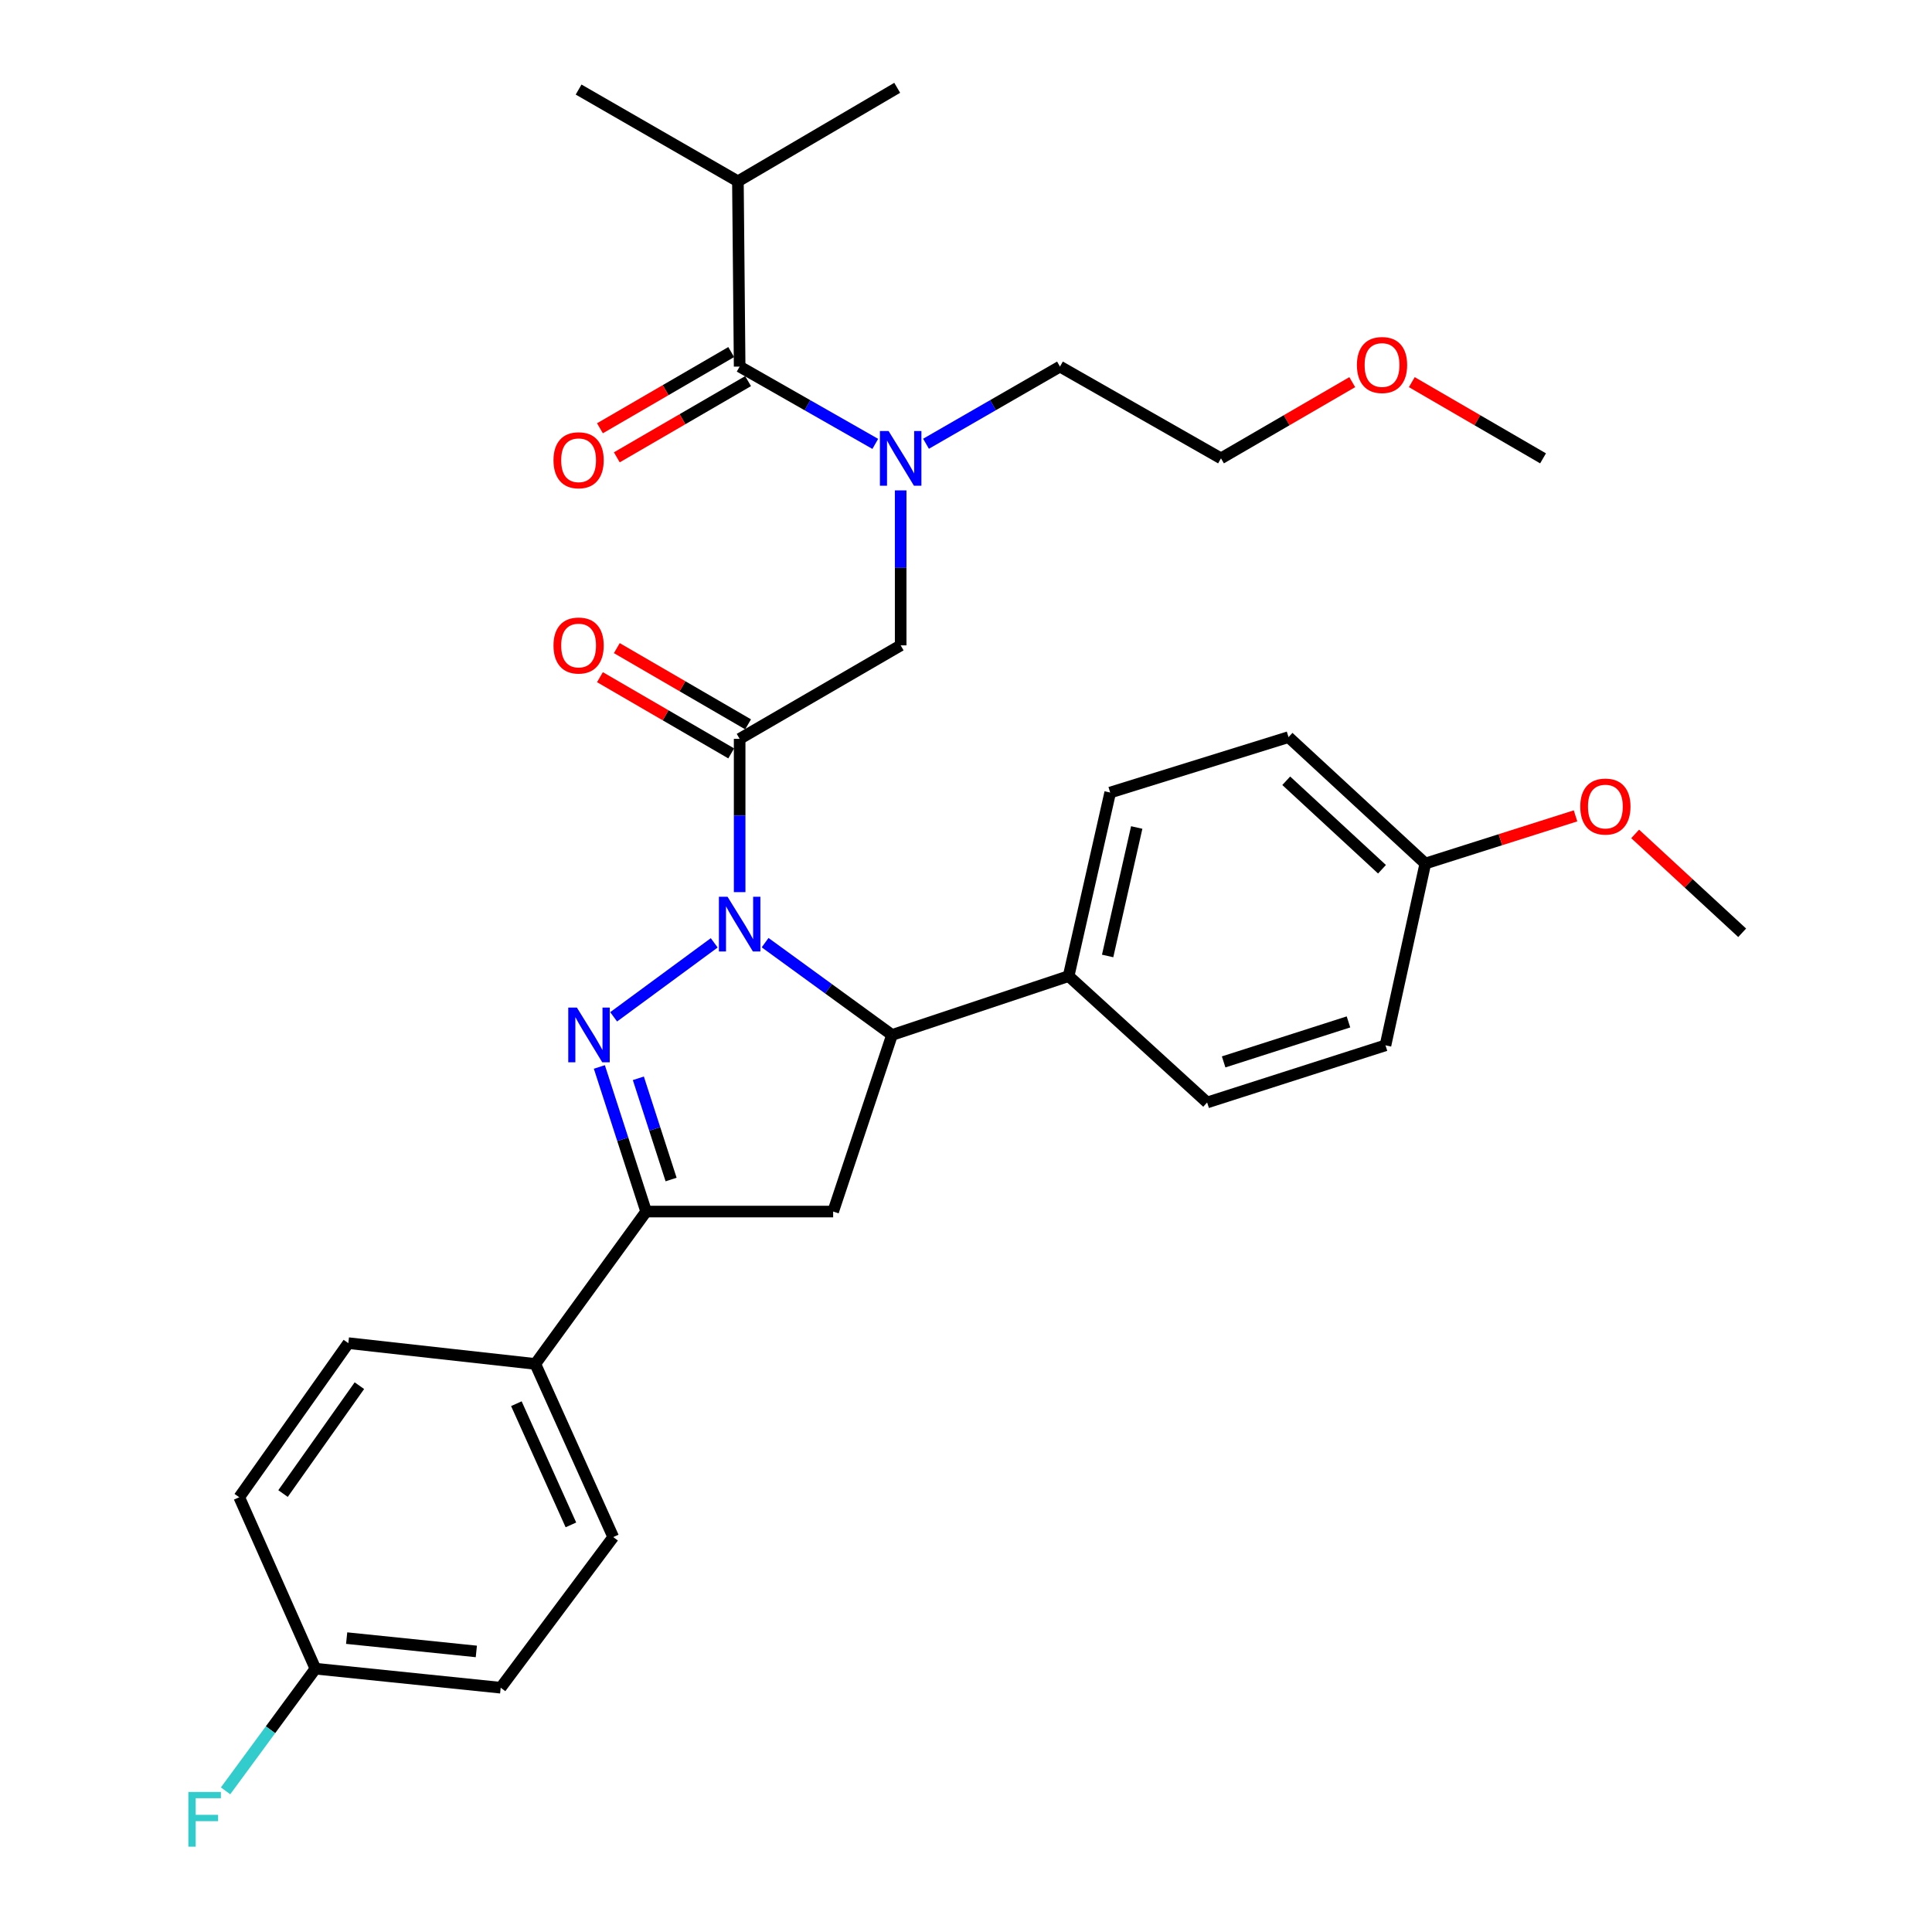 <?xml version='1.0' encoding='iso-8859-1'?>
<svg version='1.1' baseProfile='full'
              xmlns='http://www.w3.org/2000/svg'
                      xmlns:rdkit='http://www.rdkit.org/xml'
                      xmlns:xlink='http://www.w3.org/1999/xlink'
                  xml:space='preserve'
width='1000px' height='1000px' viewBox='0 0 1000 1000'>
<!-- END OF HEADER -->
<rect style='opacity:1.0;fill:#FFFFFF;stroke:none' width='1000' height='1000' x='0' y='0'> </rect>
<path class='bond-0' d='M 479.303,229.687 L 513.971,209.716' style='fill:none;fill-rule:evenodd;stroke:#0000FF;stroke-width:6px;stroke-linecap:butt;stroke-linejoin:miter;stroke-opacity:1' />
<path class='bond-0' d='M 513.971,209.716 L 548.639,189.746' style='fill:none;fill-rule:evenodd;stroke:#000000;stroke-width:6px;stroke-linecap:butt;stroke-linejoin:miter;stroke-opacity:1' />
<path class='bond-1' d='M 466.184,253.824 L 466.184,293.93' style='fill:none;fill-rule:evenodd;stroke:#0000FF;stroke-width:6px;stroke-linecap:butt;stroke-linejoin:miter;stroke-opacity:1' />
<path class='bond-1' d='M 466.184,293.93 L 466.184,334.037' style='fill:none;fill-rule:evenodd;stroke:#000000;stroke-width:6px;stroke-linecap:butt;stroke-linejoin:miter;stroke-opacity:1' />
<path class='bond-2' d='M 453.045,229.756 L 417.943,209.751' style='fill:none;fill-rule:evenodd;stroke:#0000FF;stroke-width:6px;stroke-linecap:butt;stroke-linejoin:miter;stroke-opacity:1' />
<path class='bond-2' d='M 417.943,209.751 L 382.84,189.746' style='fill:none;fill-rule:evenodd;stroke:#000000;stroke-width:6px;stroke-linecap:butt;stroke-linejoin:miter;stroke-opacity:1' />
<path class='bond-3' d='M 381.941,93.851 L 464.396,45.455' style='fill:none;fill-rule:evenodd;stroke:#000000;stroke-width:6px;stroke-linecap:butt;stroke-linejoin:miter;stroke-opacity:1' />
<path class='bond-4' d='M 381.941,93.851 L 299.486,46.353' style='fill:none;fill-rule:evenodd;stroke:#000000;stroke-width:6px;stroke-linecap:butt;stroke-linejoin:miter;stroke-opacity:1' />
<path class='bond-5' d='M 381.941,93.851 L 382.84,189.746' style='fill:none;fill-rule:evenodd;stroke:#000000;stroke-width:6px;stroke-linecap:butt;stroke-linejoin:miter;stroke-opacity:1' />
<path class='bond-6' d='M 387.206,374.913 L 353.234,355.189' style='fill:none;fill-rule:evenodd;stroke:#000000;stroke-width:6px;stroke-linecap:butt;stroke-linejoin:miter;stroke-opacity:1' />
<path class='bond-6' d='M 353.234,355.189 L 319.262,335.464' style='fill:none;fill-rule:evenodd;stroke:#FF0000;stroke-width:6px;stroke-linecap:butt;stroke-linejoin:miter;stroke-opacity:1' />
<path class='bond-6' d='M 378.474,389.954 L 344.502,370.229' style='fill:none;fill-rule:evenodd;stroke:#000000;stroke-width:6px;stroke-linecap:butt;stroke-linejoin:miter;stroke-opacity:1' />
<path class='bond-6' d='M 344.502,370.229 L 310.53,350.504' style='fill:none;fill-rule:evenodd;stroke:#FF0000;stroke-width:6px;stroke-linecap:butt;stroke-linejoin:miter;stroke-opacity:1' />
<path class='bond-7' d='M 382.84,382.433 L 466.184,334.037' style='fill:none;fill-rule:evenodd;stroke:#000000;stroke-width:6px;stroke-linecap:butt;stroke-linejoin:miter;stroke-opacity:1' />
<path class='bond-8' d='M 382.84,382.433 L 382.84,422.102' style='fill:none;fill-rule:evenodd;stroke:#000000;stroke-width:6px;stroke-linecap:butt;stroke-linejoin:miter;stroke-opacity:1' />
<path class='bond-8' d='M 382.84,422.102 L 382.84,461.771' style='fill:none;fill-rule:evenodd;stroke:#0000FF;stroke-width:6px;stroke-linecap:butt;stroke-linejoin:miter;stroke-opacity:1' />
<path class='bond-9' d='M 378.474,182.226 L 344.502,201.95' style='fill:none;fill-rule:evenodd;stroke:#000000;stroke-width:6px;stroke-linecap:butt;stroke-linejoin:miter;stroke-opacity:1' />
<path class='bond-9' d='M 344.502,201.95 L 310.53,221.675' style='fill:none;fill-rule:evenodd;stroke:#FF0000;stroke-width:6px;stroke-linecap:butt;stroke-linejoin:miter;stroke-opacity:1' />
<path class='bond-9' d='M 387.206,197.266 L 353.234,216.991' style='fill:none;fill-rule:evenodd;stroke:#000000;stroke-width:6px;stroke-linecap:butt;stroke-linejoin:miter;stroke-opacity:1' />
<path class='bond-9' d='M 353.234,216.991 L 319.262,236.715' style='fill:none;fill-rule:evenodd;stroke:#FF0000;stroke-width:6px;stroke-linecap:butt;stroke-linejoin:miter;stroke-opacity:1' />
<path class='bond-10' d='M 699.926,197.794 L 665.954,217.519' style='fill:none;fill-rule:evenodd;stroke:#FF0000;stroke-width:6px;stroke-linecap:butt;stroke-linejoin:miter;stroke-opacity:1' />
<path class='bond-10' d='M 665.954,217.519 L 631.982,237.244' style='fill:none;fill-rule:evenodd;stroke:#000000;stroke-width:6px;stroke-linecap:butt;stroke-linejoin:miter;stroke-opacity:1' />
<path class='bond-11' d='M 730.745,197.795 L 764.712,217.519' style='fill:none;fill-rule:evenodd;stroke:#FF0000;stroke-width:6px;stroke-linecap:butt;stroke-linejoin:miter;stroke-opacity:1' />
<path class='bond-11' d='M 764.712,217.519 L 798.679,237.244' style='fill:none;fill-rule:evenodd;stroke:#000000;stroke-width:6px;stroke-linecap:butt;stroke-linejoin:miter;stroke-opacity:1' />
<path class='bond-12' d='M 548.639,189.746 L 631.982,237.244' style='fill:none;fill-rule:evenodd;stroke:#000000;stroke-width:6px;stroke-linecap:butt;stroke-linejoin:miter;stroke-opacity:1' />
<path class='bond-13' d='M 396.018,487.914 L 428.859,511.802' style='fill:none;fill-rule:evenodd;stroke:#0000FF;stroke-width:6px;stroke-linecap:butt;stroke-linejoin:miter;stroke-opacity:1' />
<path class='bond-13' d='M 428.859,511.802 L 461.701,535.691' style='fill:none;fill-rule:evenodd;stroke:#000000;stroke-width:6px;stroke-linecap:butt;stroke-linejoin:miter;stroke-opacity:1' />
<path class='bond-14' d='M 369.68,488.01 L 317.62,526.31' style='fill:none;fill-rule:evenodd;stroke:#0000FF;stroke-width:6px;stroke-linecap:butt;stroke-linejoin:miter;stroke-opacity:1' />
<path class='bond-15' d='M 334.443,627.102 L 277.08,705.973' style='fill:none;fill-rule:evenodd;stroke:#000000;stroke-width:6px;stroke-linecap:butt;stroke-linejoin:miter;stroke-opacity:1' />
<path class='bond-16' d='M 334.443,627.102 L 431.236,627.102' style='fill:none;fill-rule:evenodd;stroke:#000000;stroke-width:6px;stroke-linecap:butt;stroke-linejoin:miter;stroke-opacity:1' />
<path class='bond-17' d='M 334.443,627.102 L 322.335,589.678' style='fill:none;fill-rule:evenodd;stroke:#000000;stroke-width:6px;stroke-linecap:butt;stroke-linejoin:miter;stroke-opacity:1' />
<path class='bond-17' d='M 322.335,589.678 L 310.227,552.253' style='fill:none;fill-rule:evenodd;stroke:#0000FF;stroke-width:6px;stroke-linecap:butt;stroke-linejoin:miter;stroke-opacity:1' />
<path class='bond-17' d='M 347.358,610.521 L 338.882,584.324' style='fill:none;fill-rule:evenodd;stroke:#000000;stroke-width:6px;stroke-linecap:butt;stroke-linejoin:miter;stroke-opacity:1' />
<path class='bond-17' d='M 338.882,584.324 L 330.406,558.127' style='fill:none;fill-rule:evenodd;stroke:#0000FF;stroke-width:6px;stroke-linecap:butt;stroke-linejoin:miter;stroke-opacity:1' />
<path class='bond-18' d='M 431.236,627.102 L 461.701,535.691' style='fill:none;fill-rule:evenodd;stroke:#000000;stroke-width:6px;stroke-linecap:butt;stroke-linejoin:miter;stroke-opacity:1' />
<path class='bond-19' d='M 461.701,535.691 L 553.122,505.217' style='fill:none;fill-rule:evenodd;stroke:#000000;stroke-width:6px;stroke-linecap:butt;stroke-linejoin:miter;stroke-opacity:1' />
<path class='bond-20' d='M 277.08,705.973 L 317.409,795.587' style='fill:none;fill-rule:evenodd;stroke:#000000;stroke-width:6px;stroke-linecap:butt;stroke-linejoin:miter;stroke-opacity:1' />
<path class='bond-20' d='M 267.27,726.552 L 295.501,789.282' style='fill:none;fill-rule:evenodd;stroke:#000000;stroke-width:6px;stroke-linecap:butt;stroke-linejoin:miter;stroke-opacity:1' />
<path class='bond-21' d='M 277.08,705.973 L 180.297,695.209' style='fill:none;fill-rule:evenodd;stroke:#000000;stroke-width:6px;stroke-linecap:butt;stroke-linejoin:miter;stroke-opacity:1' />
<path class='bond-22' d='M 317.409,795.587 L 259.158,873.559' style='fill:none;fill-rule:evenodd;stroke:#000000;stroke-width:6px;stroke-linecap:butt;stroke-linejoin:miter;stroke-opacity:1' />
<path class='bond-23' d='M 553.122,505.217 L 574.629,410.221' style='fill:none;fill-rule:evenodd;stroke:#000000;stroke-width:6px;stroke-linecap:butt;stroke-linejoin:miter;stroke-opacity:1' />
<path class='bond-23' d='M 573.31,494.808 L 588.365,428.311' style='fill:none;fill-rule:evenodd;stroke:#000000;stroke-width:6px;stroke-linecap:butt;stroke-linejoin:miter;stroke-opacity:1' />
<path class='bond-24' d='M 553.122,505.217 L 624.813,570.638' style='fill:none;fill-rule:evenodd;stroke:#000000;stroke-width:6px;stroke-linecap:butt;stroke-linejoin:miter;stroke-opacity:1' />
<path class='bond-25' d='M 737.742,446.965 L 666.939,381.535' style='fill:none;fill-rule:evenodd;stroke:#000000;stroke-width:6px;stroke-linecap:butt;stroke-linejoin:miter;stroke-opacity:1' />
<path class='bond-25' d='M 715.318,449.923 L 665.756,404.122' style='fill:none;fill-rule:evenodd;stroke:#000000;stroke-width:6px;stroke-linecap:butt;stroke-linejoin:miter;stroke-opacity:1' />
<path class='bond-26' d='M 737.742,446.965 L 776.619,434.628' style='fill:none;fill-rule:evenodd;stroke:#000000;stroke-width:6px;stroke-linecap:butt;stroke-linejoin:miter;stroke-opacity:1' />
<path class='bond-26' d='M 776.619,434.628 L 815.496,422.291' style='fill:none;fill-rule:evenodd;stroke:#FF0000;stroke-width:6px;stroke-linecap:butt;stroke-linejoin:miter;stroke-opacity:1' />
<path class='bond-27' d='M 737.742,446.965 L 717.123,541.063' style='fill:none;fill-rule:evenodd;stroke:#000000;stroke-width:6px;stroke-linecap:butt;stroke-linejoin:miter;stroke-opacity:1' />
<path class='bond-28' d='M 574.629,410.221 L 666.939,381.535' style='fill:none;fill-rule:evenodd;stroke:#000000;stroke-width:6px;stroke-linecap:butt;stroke-linejoin:miter;stroke-opacity:1' />
<path class='bond-29' d='M 624.813,570.638 L 717.123,541.063' style='fill:none;fill-rule:evenodd;stroke:#000000;stroke-width:6px;stroke-linecap:butt;stroke-linejoin:miter;stroke-opacity:1' />
<path class='bond-29' d='M 633.353,549.64 L 697.97,528.937' style='fill:none;fill-rule:evenodd;stroke:#000000;stroke-width:6px;stroke-linecap:butt;stroke-linejoin:miter;stroke-opacity:1' />
<path class='bond-30' d='M 846.351,431.629 L 874.047,457.22' style='fill:none;fill-rule:evenodd;stroke:#FF0000;stroke-width:6px;stroke-linecap:butt;stroke-linejoin:miter;stroke-opacity:1' />
<path class='bond-30' d='M 874.047,457.22 L 901.743,482.811' style='fill:none;fill-rule:evenodd;stroke:#000000;stroke-width:6px;stroke-linecap:butt;stroke-linejoin:miter;stroke-opacity:1' />
<path class='bond-31' d='M 180.297,695.209 L 123.833,774.978' style='fill:none;fill-rule:evenodd;stroke:#000000;stroke-width:6px;stroke-linecap:butt;stroke-linejoin:miter;stroke-opacity:1' />
<path class='bond-31' d='M 186.022,717.223 L 146.497,773.061' style='fill:none;fill-rule:evenodd;stroke:#000000;stroke-width:6px;stroke-linecap:butt;stroke-linejoin:miter;stroke-opacity:1' />
<path class='bond-32' d='M 163.263,863.704 L 123.833,774.978' style='fill:none;fill-rule:evenodd;stroke:#000000;stroke-width:6px;stroke-linecap:butt;stroke-linejoin:miter;stroke-opacity:1' />
<path class='bond-33' d='M 163.263,863.704 L 140.006,895.321' style='fill:none;fill-rule:evenodd;stroke:#000000;stroke-width:6px;stroke-linecap:butt;stroke-linejoin:miter;stroke-opacity:1' />
<path class='bond-33' d='M 140.006,895.321 L 116.75,926.938' style='fill:none;fill-rule:evenodd;stroke:#33CCCC;stroke-width:6px;stroke-linecap:butt;stroke-linejoin:miter;stroke-opacity:1' />
<path class='bond-34' d='M 163.263,863.704 L 259.158,873.559' style='fill:none;fill-rule:evenodd;stroke:#000000;stroke-width:6px;stroke-linecap:butt;stroke-linejoin:miter;stroke-opacity:1' />
<path class='bond-34' d='M 179.425,847.881 L 246.551,854.78' style='fill:none;fill-rule:evenodd;stroke:#000000;stroke-width:6px;stroke-linecap:butt;stroke-linejoin:miter;stroke-opacity:1' />
<path  class='atom-0' d='M 459.924 223.084
L 469.204 238.084
Q 470.124 239.564, 471.604 242.244
Q 473.084 244.924, 473.164 245.084
L 473.164 223.084
L 476.924 223.084
L 476.924 251.404
L 473.044 251.404
L 463.084 235.004
Q 461.924 233.084, 460.684 230.884
Q 459.484 228.684, 459.124 228.004
L 459.124 251.404
L 455.444 251.404
L 455.444 223.084
L 459.924 223.084
' fill='#0000FF'/>
<path  class='atom-3' d='M 286.486 334.117
Q 286.486 327.317, 289.846 323.517
Q 293.206 319.717, 299.486 319.717
Q 305.766 319.717, 309.126 323.517
Q 312.486 327.317, 312.486 334.117
Q 312.486 340.997, 309.086 344.917
Q 305.686 348.797, 299.486 348.797
Q 293.246 348.797, 289.846 344.917
Q 286.486 341.037, 286.486 334.117
M 299.486 345.597
Q 303.806 345.597, 306.126 342.717
Q 308.486 339.797, 308.486 334.117
Q 308.486 328.557, 306.126 325.757
Q 303.806 322.917, 299.486 322.917
Q 295.166 322.917, 292.806 325.717
Q 290.486 328.517, 290.486 334.117
Q 290.486 339.837, 292.806 342.717
Q 295.166 345.597, 299.486 345.597
' fill='#FF0000'/>
<path  class='atom-6' d='M 286.486 238.222
Q 286.486 231.422, 289.846 227.622
Q 293.206 223.822, 299.486 223.822
Q 305.766 223.822, 309.126 227.622
Q 312.486 231.422, 312.486 238.222
Q 312.486 245.102, 309.086 249.022
Q 305.686 252.902, 299.486 252.902
Q 293.246 252.902, 289.846 249.022
Q 286.486 245.142, 286.486 238.222
M 299.486 249.702
Q 303.806 249.702, 306.126 246.822
Q 308.486 243.902, 308.486 238.222
Q 308.486 232.662, 306.126 229.862
Q 303.806 227.022, 299.486 227.022
Q 295.166 227.022, 292.806 229.822
Q 290.486 232.622, 290.486 238.222
Q 290.486 243.942, 292.806 246.822
Q 295.166 249.702, 299.486 249.702
' fill='#FF0000'/>
<path  class='atom-9' d='M 702.336 188.927
Q 702.336 182.127, 705.696 178.327
Q 709.056 174.527, 715.336 174.527
Q 721.616 174.527, 724.976 178.327
Q 728.336 182.127, 728.336 188.927
Q 728.336 195.807, 724.936 199.727
Q 721.536 203.607, 715.336 203.607
Q 709.096 203.607, 705.696 199.727
Q 702.336 195.847, 702.336 188.927
M 715.336 200.407
Q 719.656 200.407, 721.976 197.527
Q 724.336 194.607, 724.336 188.927
Q 724.336 183.367, 721.976 180.567
Q 719.656 177.727, 715.336 177.727
Q 711.016 177.727, 708.656 180.527
Q 706.336 183.327, 706.336 188.927
Q 706.336 194.647, 708.656 197.527
Q 711.016 200.407, 715.336 200.407
' fill='#FF0000'/>
<path  class='atom-11' d='M 376.58 464.168
L 385.86 479.168
Q 386.78 480.648, 388.26 483.328
Q 389.74 486.008, 389.82 486.168
L 389.82 464.168
L 393.58 464.168
L 393.58 492.488
L 389.7 492.488
L 379.74 476.088
Q 378.58 474.168, 377.34 471.968
Q 376.14 469.768, 375.78 469.088
L 375.78 492.488
L 372.1 492.488
L 372.1 464.168
L 376.58 464.168
' fill='#0000FF'/>
<path  class='atom-15' d='M 298.608 521.531
L 307.888 536.531
Q 308.808 538.011, 310.288 540.691
Q 311.768 543.371, 311.848 543.531
L 311.848 521.531
L 315.608 521.531
L 315.608 549.851
L 311.728 549.851
L 301.768 533.451
Q 300.608 531.531, 299.368 529.331
Q 298.168 527.131, 297.808 526.451
L 297.808 549.851
L 294.128 549.851
L 294.128 521.531
L 298.608 521.531
' fill='#0000FF'/>
<path  class='atom-24' d='M 817.941 417.47
Q 817.941 410.67, 821.301 406.87
Q 824.661 403.07, 830.941 403.07
Q 837.221 403.07, 840.581 406.87
Q 843.941 410.67, 843.941 417.47
Q 843.941 424.35, 840.541 428.27
Q 837.141 432.15, 830.941 432.15
Q 824.701 432.15, 821.301 428.27
Q 817.941 424.39, 817.941 417.47
M 830.941 428.95
Q 835.261 428.95, 837.581 426.07
Q 839.941 423.15, 839.941 417.47
Q 839.941 411.91, 837.581 409.11
Q 835.261 406.27, 830.941 406.27
Q 826.621 406.27, 824.261 409.07
Q 821.941 411.87, 821.941 417.47
Q 821.941 423.19, 824.261 426.07
Q 826.621 428.95, 830.941 428.95
' fill='#FF0000'/>
<path  class='atom-30' d='M 97.49 927.515
L 114.33 927.515
L 114.33 930.755
L 101.29 930.755
L 101.29 939.355
L 112.89 939.355
L 112.89 942.635
L 101.29 942.635
L 101.29 955.835
L 97.49 955.835
L 97.49 927.515
' fill='#33CCCC'/>
</svg>
